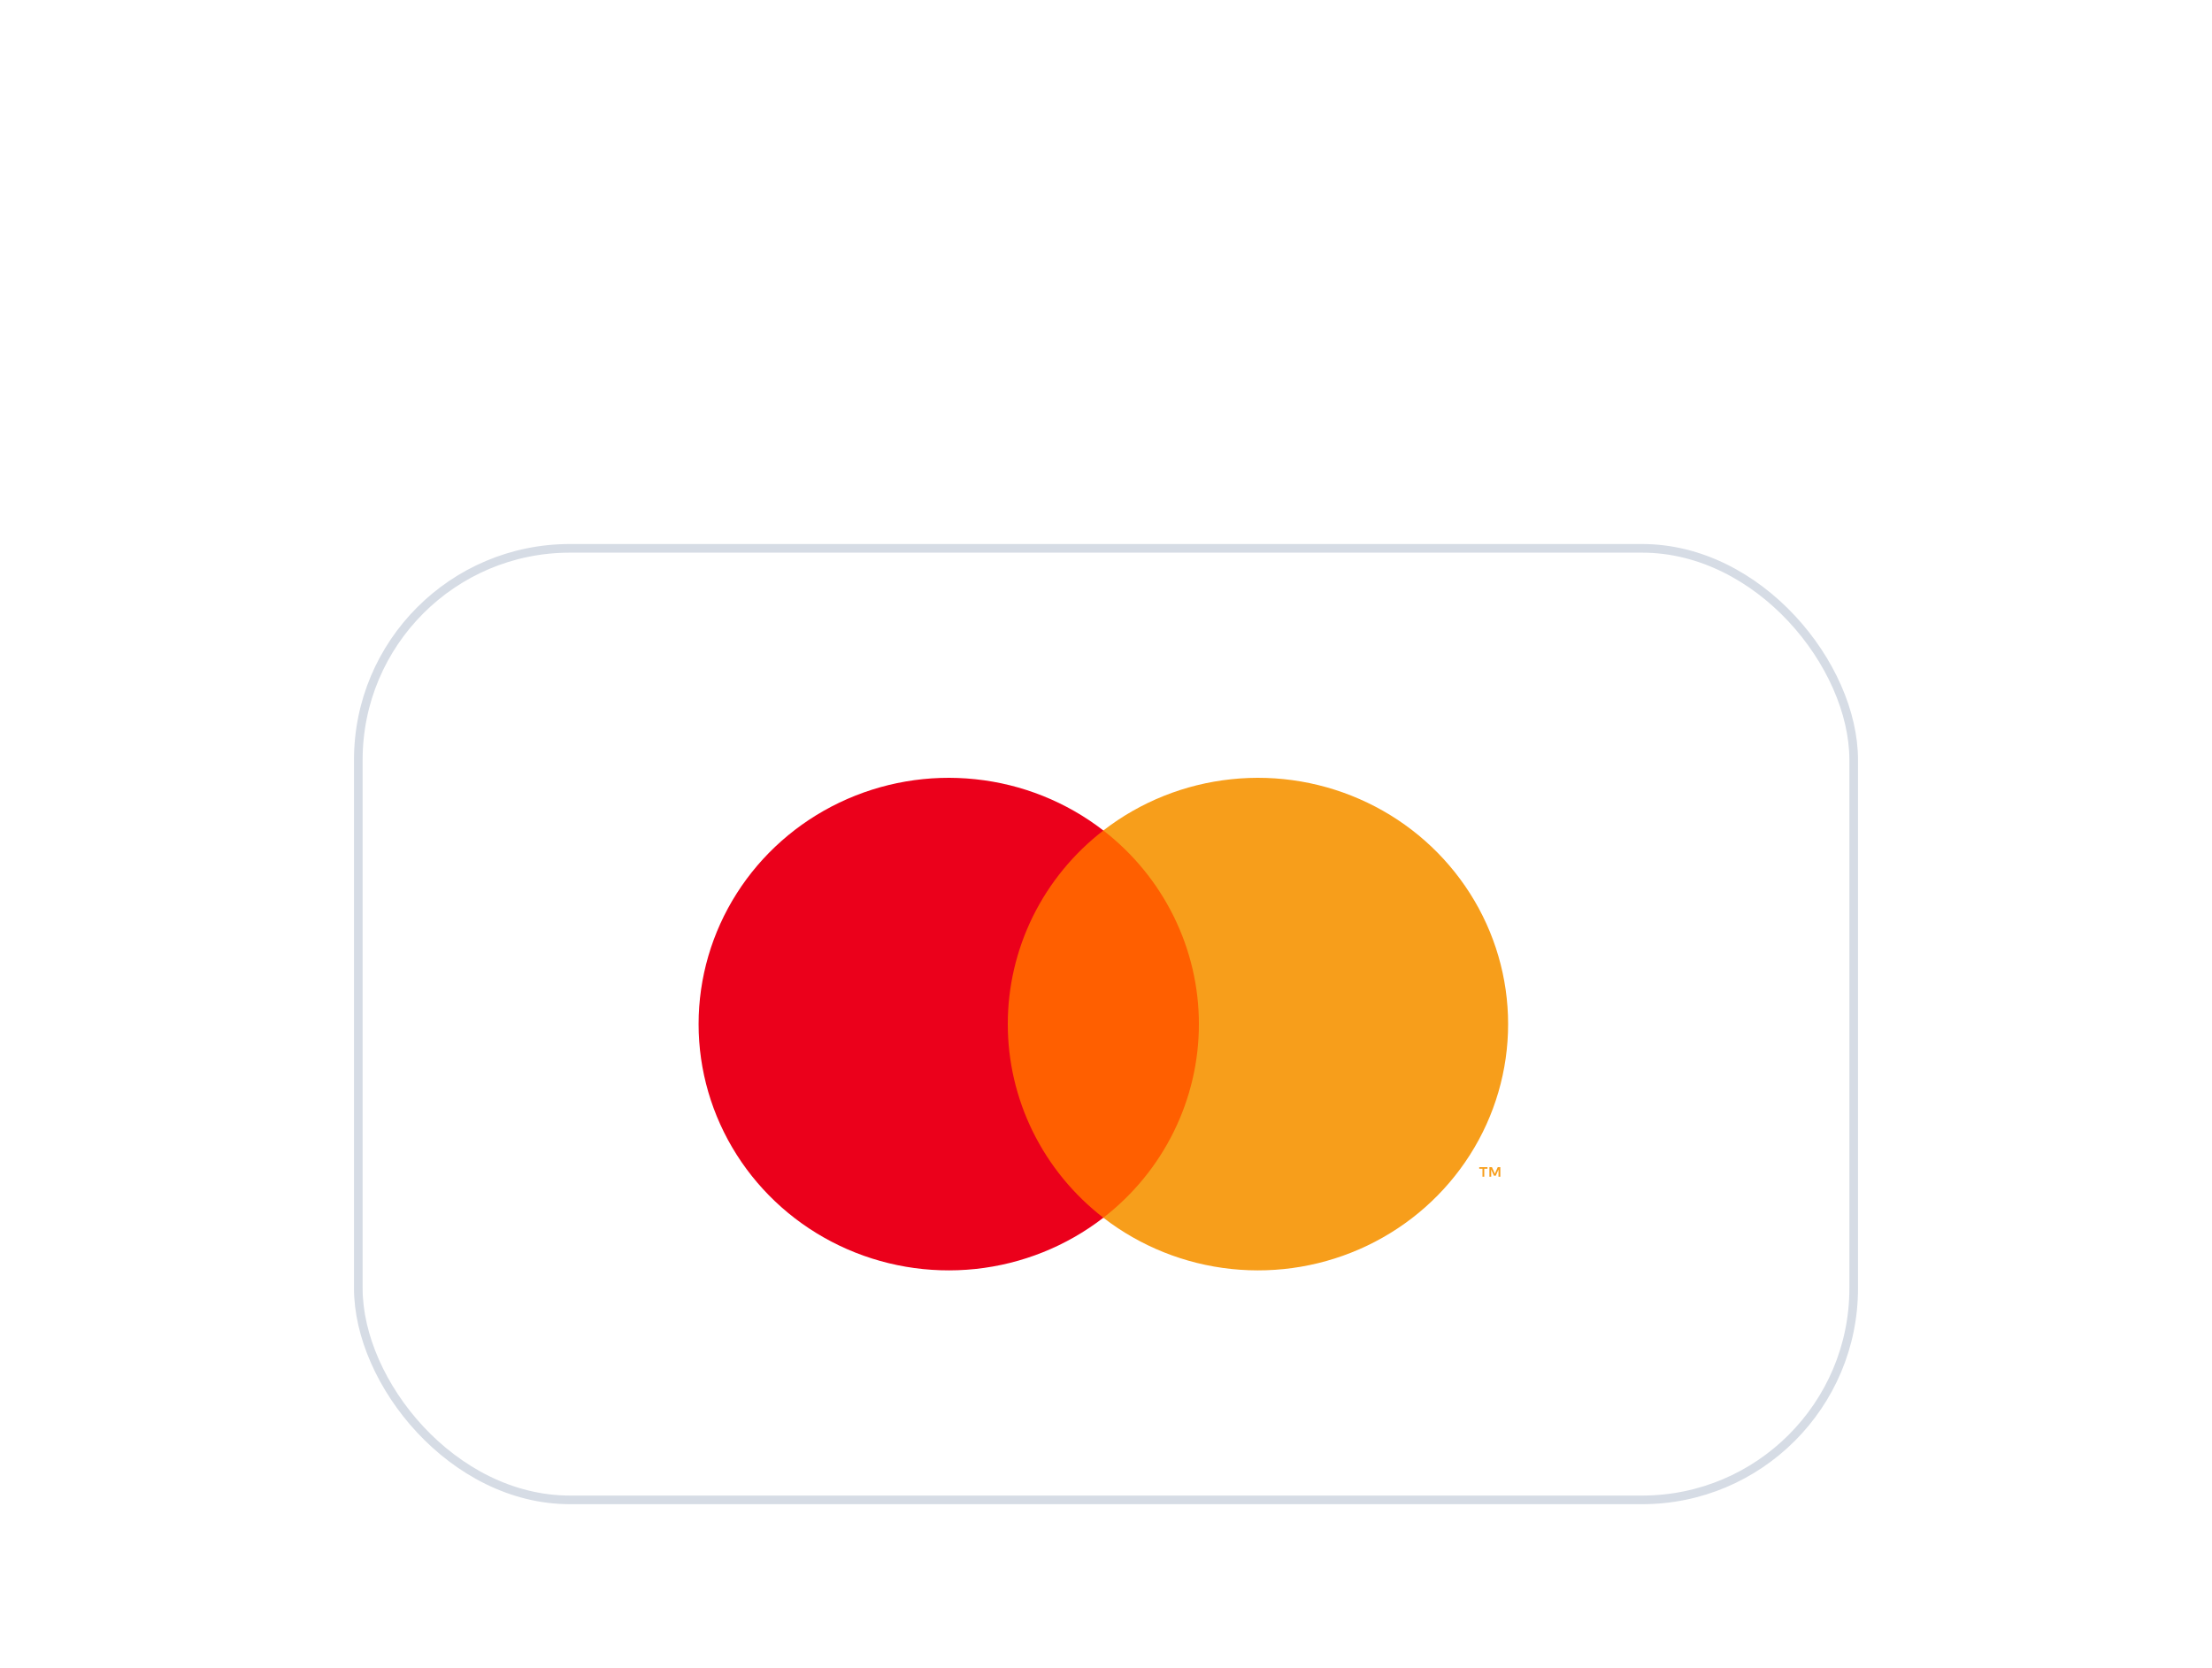 <svg width="61" height="46" viewBox="0 0 61 36" fill="none" xmlns="http://www.w3.org/2000/svg">
<g filter="url(#filter0_dd_2624_4218)">
<rect x="10" y="5" width="41" height="26" rx="5.716" fill="white"/>
<rect x="9.881" y="4.881" width="41.238" height="26.238" rx="5.835" stroke="#D6DCE5" stroke-width="0.238"/>
<path d="M33.445 12.661H27.409V23.339H33.445V12.661Z" fill="#FF5F00"/>
<path d="M27.792 18C27.791 16.971 28.028 15.956 28.484 15.031C28.941 14.106 29.605 13.296 30.427 12.661C29.409 11.873 28.187 11.383 26.9 11.248C25.613 11.111 24.313 11.335 23.148 11.892C21.984 12.449 21.002 13.317 20.316 14.397C19.629 15.477 19.265 16.726 19.265 18C19.265 19.274 19.629 20.523 20.316 21.603C21.002 22.683 21.984 23.551 23.148 24.108C24.313 24.665 25.613 24.888 26.9 24.752C28.187 24.616 29.409 24.126 30.427 23.339C29.605 22.704 28.941 21.893 28.484 20.968C28.028 20.043 27.791 19.028 27.792 18Z" fill="#EB001B"/>
<path d="M41.589 18C41.589 19.274 41.225 20.523 40.538 21.603C39.851 22.683 38.87 23.551 37.705 24.108C36.541 24.665 35.241 24.888 33.954 24.752C32.667 24.616 31.445 24.126 30.427 23.339C31.248 22.703 31.912 21.893 32.368 20.968C32.825 20.043 33.062 19.028 33.062 18C33.062 16.972 32.825 15.957 32.368 15.032C31.912 14.107 31.248 13.296 30.427 12.661C31.445 11.873 32.667 11.383 33.954 11.248C35.241 11.111 36.541 11.335 37.705 11.892C38.87 12.449 39.851 13.317 40.538 14.397C41.225 15.477 41.589 16.726 41.589 18Z" fill="#F79E1B"/>
<path d="M40.931 22.208V21.989H41.02V21.945H40.792V21.989H40.882V22.208H40.931ZM41.374 22.208V21.944H41.304L41.223 22.126L41.143 21.944H41.073V22.208H41.122V22.009L41.198 22.18H41.249L41.324 22.009V22.208H41.374Z" fill="#F79E1B"/>
</g>
<defs>
<filter id="filter0_dd_2624_4218" x="0.235" y="-0.001" width="60.529" height="45.529" filterUnits="userSpaceOnUse" color-interpolation-filters="sRGB">
<feFlood flood-opacity="0" result="BackgroundImageFix"/>
<feColorMatrix in="SourceAlpha" type="matrix" values="0 0 0 0 0 0 0 0 0 0 0 0 0 0 0 0 0 0 127 0" result="hardAlpha"/>
<feOffset dy="0.476"/>
<feGaussianBlur stdDeviation="2.382"/>
<feColorMatrix type="matrix" values="0 0 0 0 0.718 0 0 0 0 0.718 0 0 0 0 0.718 0 0 0 0.08 0"/>
<feBlend mode="normal" in2="BackgroundImageFix" result="effect1_dropShadow_2624_4218"/>
<feColorMatrix in="SourceAlpha" type="matrix" values="0 0 0 0 0 0 0 0 0 0 0 0 0 0 0 0 0 0 127 0" result="hardAlpha"/>
<feOffset dy="4.763"/>
<feGaussianBlur stdDeviation="4.763"/>
<feColorMatrix type="matrix" values="0 0 0 0 0.718 0 0 0 0 0.718 0 0 0 0 0.718 0 0 0 0.08 0"/>
<feBlend mode="normal" in2="effect1_dropShadow_2624_4218" result="effect2_dropShadow_2624_4218"/>
<feBlend mode="normal" in="SourceGraphic" in2="effect2_dropShadow_2624_4218" result="shape"/>
</filter>
</defs>
</svg>
